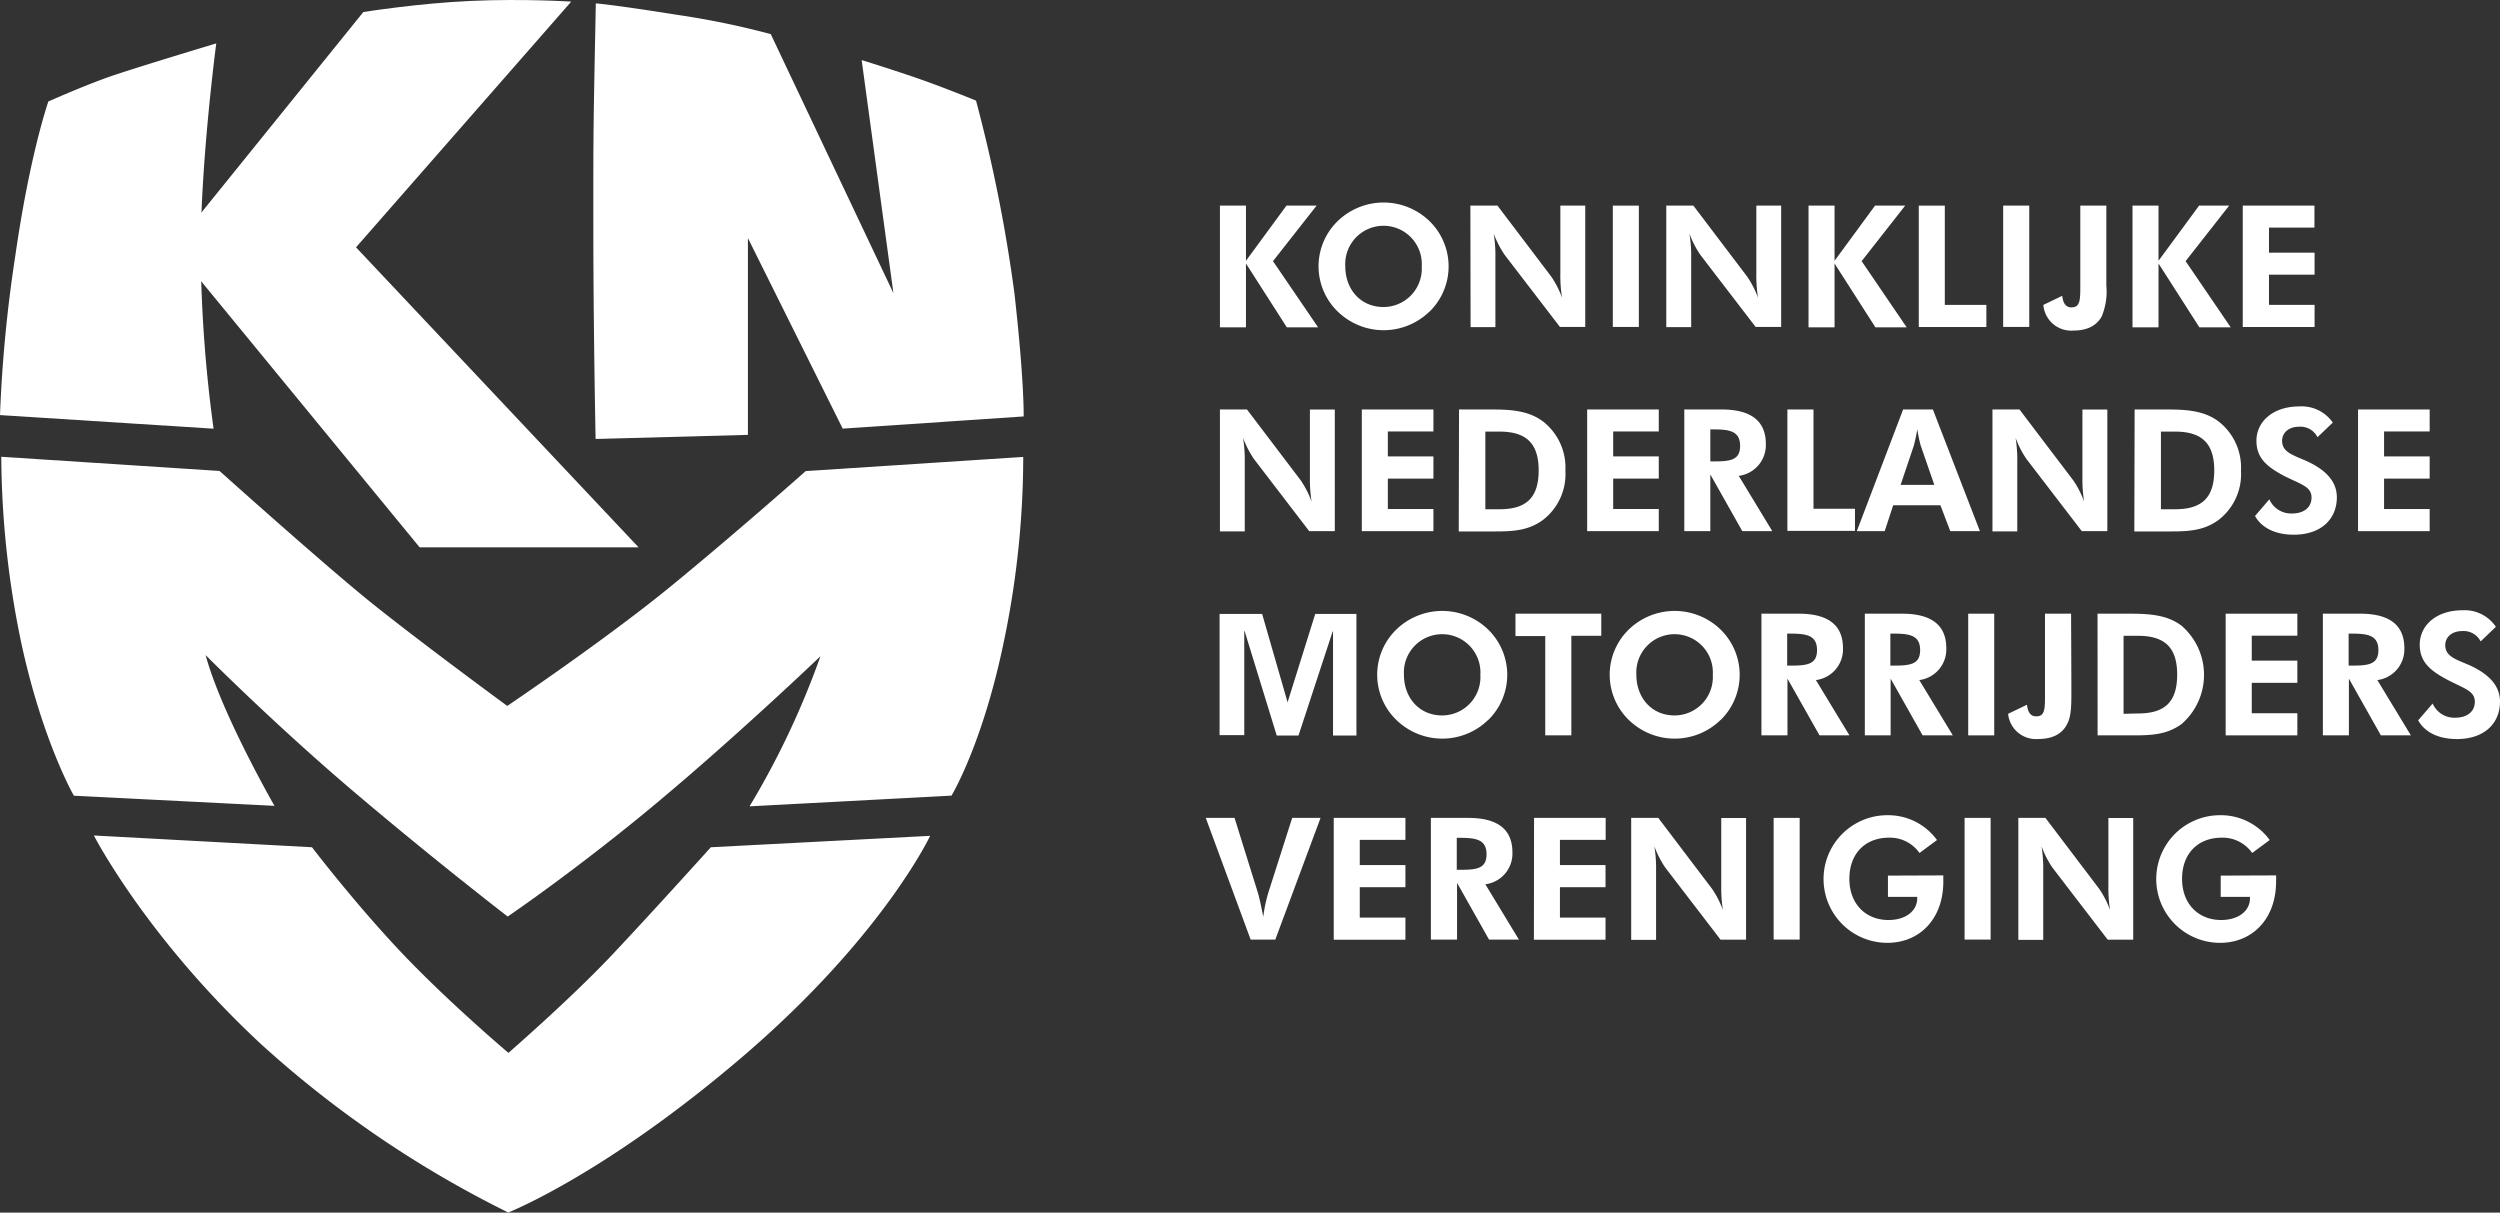<svg xmlns="http://www.w3.org/2000/svg" viewBox="0 0 352.58 171.02"><rect x="0" y="0" width="352.58" height="171.02" fill="#333333" stroke="none"/><defs><style>.cls-1{fill:#fff;}</style></defs><title>Middel 1</title><g id="Laag_2" data-name="Laag 2"><g id="Laag_2-2" data-name="Laag 2"><path class="cls-1" d="M172.05,29h3.67v7.78L181.43,29h4.25l-6.15,7.83,6.36,9.33h-4.41l-5.76-9v9h-3.67Z"/><path class="cls-1" d="M201.61,43.93a9.26,9.26,0,0,1-12.31.57,8.88,8.88,0,0,1-.67-13.29,9.3,9.3,0,0,1,13,0,8.91,8.91,0,0,1,0,12.72Zm-1.1-6.36a5.4,5.4,0,1,0-10.78,0c0,3.19,2.11,5.73,5.4,5.73A5.41,5.41,0,0,0,200.51,37.57Z"/><path class="cls-1" d="M207.37,29h3.82l7.58,10a13.08,13.08,0,0,1,1.53,3,19.51,19.51,0,0,1-.24-3.39V29h3.51V46.11H220l-7.8-10.17a14.07,14.07,0,0,1-1.54-3,19.42,19.42,0,0,1,.24,3.41v9.79h-3.5Z"/><path class="cls-1" d="M227.46,29h3.67V46.11h-3.67Z"/><path class="cls-1" d="M235,29h3.82l7.58,10a13.43,13.43,0,0,1,1.54,3,19.51,19.51,0,0,1-.24-3.39V29h3.5V46.11h-3.6l-7.8-10.17a14.07,14.07,0,0,1-1.54-3,18.66,18.66,0,0,1,.25,3.41v9.79H235Z"/><path class="cls-1" d="M255.06,29h3.67v7.78L264.44,29h4.25l-6.14,7.83,6.35,9.33h-4.41l-5.76-9v9h-3.67Z"/><path class="cls-1" d="M270.61,29h3.67V43h5.86v3.12h-9.53Z"/><path class="cls-1" d="M282.51,29h3.68V46.11h-3.68Z"/><path class="cls-1" d="M297.06,38.69v1.57a9.13,9.13,0,0,1-.65,4.36c-.7,1.28-2,2-4,2A3.94,3.94,0,0,1,288.18,43l2.66-1.28c.12,1.11.55,1.63,1.3,1.63,1.15,0,1.25-.88,1.25-2.78V29h3.67Z"/><path class="cls-1" d="M300.75,29h3.67v7.78L310.14,29h4.24l-6.14,7.83,6.36,9.33h-4.42l-5.76-9v9h-3.67Z"/><path class="cls-1" d="M316.3,29h10.11v3.1H320v3.53h6.43v3.11H320V43h6.43v3.12H316.3Z"/><path class="cls-1" d="M172.05,57.75h3.81l7.59,10a13.5,13.5,0,0,1,1.53,3,19.51,19.51,0,0,1-.24-3.39v-9.6h3.51V74.91h-3.61l-7.79-10.17a13.62,13.62,0,0,1-1.54-3,19.42,19.42,0,0,1,.24,3.41v9.79h-3.5Z"/><path class="cls-1" d="M192.06,57.75h10.1v3.1h-6.43v3.52h6.43V67.5h-6.43v4.29h6.43v3.12h-10.1Z"/><path class="cls-1" d="M205.77,57.75h4.68c3,0,5.25.27,7.15,1.68a8.23,8.23,0,0,1,3.17,6.94,8.14,8.14,0,0,1-3.22,7c-2.06,1.49-4.25,1.58-6.82,1.58h-5Zm5.71,14.07c3.74,0,5.52-1.59,5.52-5.48s-1.83-5.47-5.52-5.47h-2V71.82Z"/><path class="cls-1" d="M223.84,57.75h10.1v3.1h-6.43v3.52h6.43V67.5h-6.43v4.29h6.43v3.12h-10.1Z"/><path class="cls-1" d="M245.72,74.91l-4.51-8v8h-3.67V57.75h5.26c4.17,0,6.24,1.63,6.24,4.87a4.37,4.37,0,0,1-3.82,4.49l4.73,7.8Zm-3.95-9.84c2.28,0,3.64-.19,3.64-2.18s-1.32-2.33-3.64-2.33h-.56v4.51Z"/><path class="cls-1" d="M252.08,57.75h3.68v14h5.85v3.12h-9.53Z"/><path class="cls-1" d="M268.4,57.75h4.2l6.63,17.16h-4.18l-1.39-3.65H267l-1.2,3.65h-3.93Zm2.48,5.09a19.22,19.22,0,0,1-.48-2.31,23.07,23.07,0,0,1-.51,2.38l-1.84,5.47h4.75Z"/><path class="cls-1" d="M281,57.75h3.81l7.59,10a13.08,13.08,0,0,1,1.53,3,19.51,19.51,0,0,1-.24-3.39v-9.6h3.51V74.91h-3.6l-7.8-10.17a13.62,13.62,0,0,1-1.54-3,19.42,19.42,0,0,1,.24,3.41v9.79H281Z"/><path class="cls-1" d="M301.05,57.75h4.67c3,0,5.26.27,7.16,1.68a8.23,8.23,0,0,1,3.17,6.94,8.14,8.14,0,0,1-3.22,7c-2.06,1.49-4.25,1.58-6.82,1.58h-5Zm5.71,14.07c3.74,0,5.52-1.59,5.52-5.48s-1.83-5.47-5.52-5.47h-2V71.82Z"/><path class="cls-1" d="M320.05,70.42a3.35,3.35,0,0,0,3.17,2c1.78,0,2.78-.91,2.78-2.25,0-1.52-1.41-1.83-3.77-3-2.52-1.32-4-2.57-4-5,0-2.71,2.33-4.85,6.05-4.85A5.34,5.34,0,0,1,329,59.6l-2.16,2.06a2.68,2.68,0,0,0-2.57-1.48c-1.49,0-2.42.84-2.42,2,0,1.59,1.53,2,3.45,2.84,2.88,1.32,4.27,3,4.27,5.11,0,3.09-2.23,5.28-6.07,5.28-2.66,0-4.56-1-5.47-2.64Z"/><path class="cls-1" d="M332.56,57.75h10.1v3.1h-6.43v3.52h6.43V67.5h-6.43v4.29h6.43v3.12h-10.1Z"/><path class="cls-1" d="M209.88,101.53a9.26,9.26,0,0,1-12.31.57,8.88,8.88,0,0,1-.67-13.29,9.3,9.3,0,0,1,13,0,8.91,8.91,0,0,1,0,12.72Zm-1.1-6.36a5.4,5.4,0,1,0-10.78,0c0,3.19,2.12,5.73,5.4,5.73A5.41,5.41,0,0,0,208.78,95.17Z"/><path class="cls-1" d="M221.61,103.71h-3.68v-14h-4.2V86.55h12.1v3.12h-4.22Z"/><path class="cls-1" d="M242.66,101.53a9.26,9.26,0,0,1-12.31.57,8.9,8.9,0,0,1-.67-13.29,9.3,9.3,0,0,1,13,0,8.91,8.91,0,0,1,0,12.72Zm-1.1-6.36a5.4,5.4,0,1,0-10.78,0c0,3.19,2.11,5.73,5.4,5.73A5.41,5.41,0,0,0,241.56,95.17Z"/><path class="cls-1" d="M256.61,103.71l-4.52-8v8h-3.67V86.55h5.26c4.18,0,6.24,1.63,6.24,4.87a4.36,4.36,0,0,1-3.82,4.49l4.73,7.8Zm-4-9.84c2.28,0,3.65-.19,3.65-2.18s-1.32-2.33-3.65-2.33h-.56v4.51Z"/><path class="cls-1" d="M271.15,103.71l-4.51-8v8H263V86.55h5.25c4.18,0,6.24,1.63,6.24,4.87a4.36,4.36,0,0,1-3.81,4.49l4.73,7.8Zm-4-9.84c2.28,0,3.65-.19,3.65-2.18s-1.32-2.33-3.65-2.33h-.55v4.51Z"/><path class="cls-1" d="M277.58,86.55h3.67v17.16h-3.67Z"/><path class="cls-1" d="M292.13,96.3v1.55c0,1.88-.05,3.29-.65,4.37-.7,1.28-2,2-4,2a3.94,3.94,0,0,1-4.27-3.55l2.66-1.28c.12,1.11.55,1.64,1.3,1.64,1.15,0,1.24-.89,1.24-2.79V86.55h3.68Z"/><path class="cls-1" d="M295.82,86.55h4.68c3,0,5.26.27,7.15,1.68a9.17,9.17,0,0,1,0,13.9c-2.07,1.49-4.25,1.58-6.82,1.58h-5Zm5.72,14.07c3.74,0,5.51-1.59,5.51-5.48s-1.82-5.47-5.51-5.47h-2.05v11Z"/><path class="cls-1" d="M313.89,86.55H324v3.1h-6.43v3.52H324V96.3h-6.43v4.29H324v3.12H313.89Z"/><path class="cls-1" d="M335.78,103.71l-4.51-8v8H327.6V86.55h5.26c4.17,0,6.23,1.63,6.23,4.87a4.36,4.36,0,0,1-3.81,4.49l4.73,7.8Zm-4-9.84c2.28,0,3.65-.19,3.65-2.18s-1.32-2.33-3.65-2.33h-.55v4.51Z"/><path class="cls-1" d="M343.08,99.22a3.33,3.33,0,0,0,3.17,2c1.77,0,2.78-.91,2.78-2.25,0-1.51-1.42-1.83-3.77-3.05-2.52-1.32-4-2.57-4-5,0-2.71,2.33-4.85,6-4.85A5.31,5.31,0,0,1,352,88.4l-2.15,2.06A2.69,2.69,0,0,0,347.28,89c-1.49,0-2.42.84-2.42,2,0,1.59,1.53,2,3.45,2.83,2.88,1.32,4.27,3,4.27,5.12,0,3.09-2.23,5.28-6.07,5.28-2.67,0-4.56-1-5.47-2.64Z"/><path class="cls-1" d="M170.05,115.35h4.06l3.34,10.71c.09.31.35,1.39.71,3.24a20.9,20.9,0,0,1,.7-3.36l3.38-10.59h4l-6.38,17.16h-3.48Z"/><path class="cls-1" d="M188.1,115.35h10.11v3.1h-6.44V122h6.44v3.12h-6.44v4.29h6.44v3.12H188.1Z"/><path class="cls-1" d="M210,132.51l-4.51-8v8H201.8V115.35h5.26c4.18,0,6.24,1.63,6.24,4.87a4.36,4.36,0,0,1-3.82,4.49l4.73,7.8Zm-4-9.84c2.28,0,3.65-.19,3.65-2.18s-1.32-2.33-3.65-2.33h-.55v4.51Z"/><path class="cls-1" d="M216.35,115.35h10.1v3.1H220V122h6.43v3.12H220v4.29h6.43v3.12h-10.1Z"/><path class="cls-1" d="M230.05,115.35h3.82l7.58,10a13.43,13.43,0,0,1,1.54,3,19.51,19.51,0,0,1-.24-3.39v-9.6h3.5v17.16h-3.6l-7.8-10.17a13.69,13.69,0,0,1-1.53-3,19.42,19.42,0,0,1,.24,3.41v9.79h-3.51Z"/><path class="cls-1" d="M250.14,115.35h3.67v17.16h-3.67Z"/><path class="cls-1" d="M274.07,123.46c0,.29,0,.58,0,.87,0,5.26-3.33,8.64-7.89,8.64a9,9,0,1,1,0-18,8.53,8.53,0,0,1,7,3.5l-2.47,1.83a5.08,5.08,0,0,0-4.3-2.16c-3.39,0-5.59,2.28-5.59,5.8s2.28,5.81,5.52,5.81c2.42,0,4.05-1.27,4.05-3.07v-.19h-4.13v-3Z"/><path class="cls-1" d="M277.07,115.35h3.67v17.16h-3.67Z"/><path class="cls-1" d="M284.65,115.35h3.82l7.58,10a13.43,13.43,0,0,1,1.54,3,19.51,19.51,0,0,1-.24-3.39v-9.6h3.5v17.16h-3.6l-7.8-10.17a13.69,13.69,0,0,1-1.53-3,19.42,19.42,0,0,1,.24,3.41v9.79h-3.51Z"/><path class="cls-1" d="M321,123.46a8.43,8.43,0,0,1,0,.87c0,5.26-3.34,8.64-7.9,8.64a9,9,0,1,1,0-18,8.52,8.52,0,0,1,7,3.5l-2.47,1.83a5.08,5.08,0,0,0-4.3-2.16c-3.38,0-5.59,2.28-5.59,5.8s2.28,5.81,5.52,5.81c2.42,0,4.06-1.27,4.06-3.07v-.19h-4.13v-3Z"/><path class="cls-1" d="M183.13,103.73h-3.07L175.53,89l-.05,0v14.68H172V86.58h6l3.59,12.47h0l3.9-12.47h5.81v17.15H188V89.05l-.05,0Z"/><path class="cls-1" d="M118.85,60.45,105.48,33.58l0,27.75L84,61.91S83.69,47,83.68,32.53s0-14.43.35-32.05c0,0,2.37.16,11.39,1.6A116.08,116.08,0,0,1,108.7,4.81L126,41.34,121.52,8.47s4.79,1.49,8.3,2.72,7.83,3,7.83,3a215.58,215.58,0,0,1,5.42,27.21c1.4,12.4,1.3,17.33,1.3,17.33Z"/><path class="cls-1" d="M71.68,148.51s8.79-7.63,14.67-13.87,13.9-15.15,13.9-15.15l30.93-1.61S124.54,132,105,148.79,71.68,171,71.68,171a151.48,151.48,0,0,1-34.75-23.64c-16.29-15.09-23.69-29.53-23.69-29.53L44,119.49s6.06,7.94,12.68,14.92,15.05,14.1,15.05,14.1"/><path class="cls-1" d="M50.21,34.88,80.56.23S73.92-.21,66.39.13,51.24,1.7,51.24,1.7L24.44,34.88,59.18,77.19H90.06Z"/><path class="cls-1" d="M28.3,35.46a195.21,195.21,0,0,0,1.82,25L0,58.54A196.37,196.37,0,0,1,2.17,36C4.22,21.72,6.82,14.31,6.82,14.31s5-2.22,8.6-3.48S30.5,6.12,30.5,6.12s-2.2,16.6-2.2,29.34"/><path class="cls-1" d="M105.71,113.72a116.87,116.87,0,0,0,10-21.17s-11.5,11-22.9,20.53-21.21,16.18-21.21,16.18S61.38,121.4,50,111.74s-21-19.35-21-19.35c2.19,8.17,9.71,21.26,9.71,21.26l-28.29-1.43S6,104.56,3,90.67A131.34,131.34,0,0,1,.18,64.42l30.78,2S45.2,79.19,51.89,84.62,71.54,99.56,71.54,99.56s13.93-9.39,23.09-16.89,19-16.23,19-16.23l30.68-2a127.84,127.84,0,0,1-2.74,26.07c-3,14.51-7.38,21.7-7.38,21.7Z"/></g></g></svg>